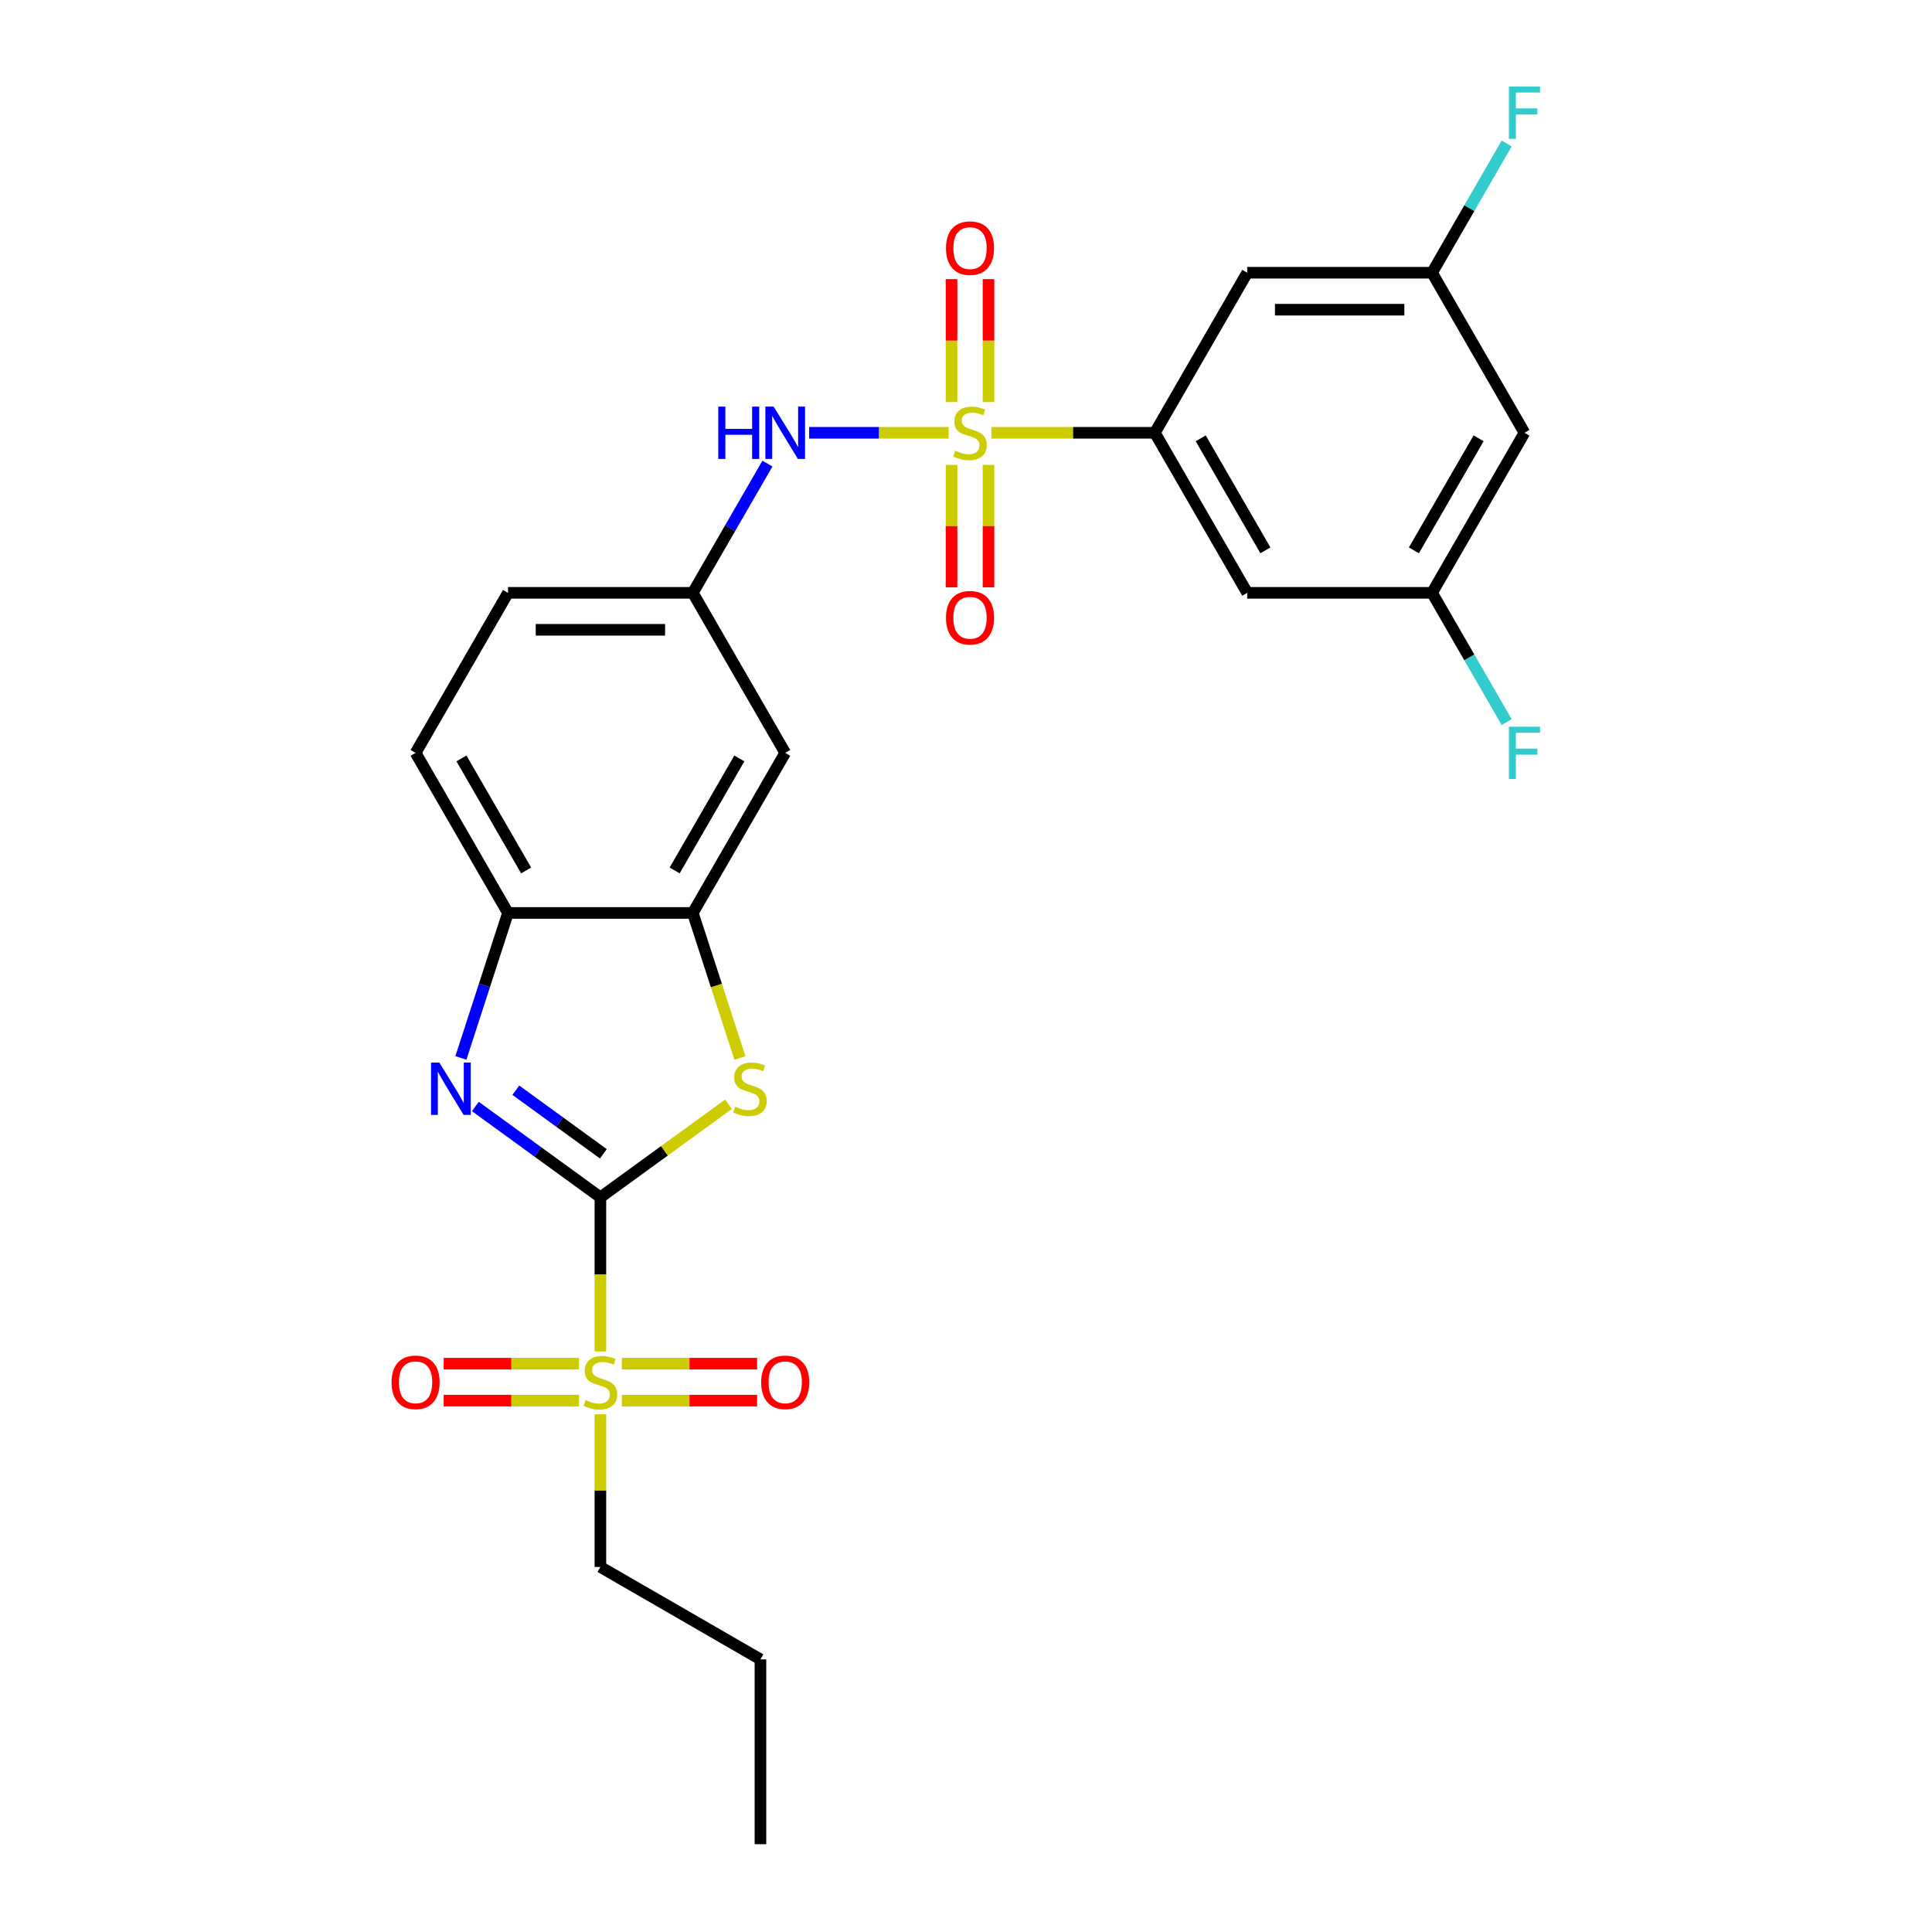 <?xml version='1.0' encoding='iso-8859-1'?>
<svg version='1.1' baseProfile='full'
              xmlns='http://www.w3.org/2000/svg'
                      xmlns:rdkit='http://www.rdkit.org/xml'
                      xmlns:xlink='http://www.w3.org/1999/xlink'
                  xml:space='preserve'
width='1000px' height='1000px' viewBox='0 0 1000 1000'>
<!-- END OF HEADER -->
<rect style='opacity:1.0;fill:#FFFFFF;stroke:none' width='1000' height='1000' x='0' y='0'> </rect>
<path class='bond-4' d='M 513.159,224.01 L 555.449,224.01' style='fill:none;fill-rule:evenodd;stroke:#CCCC00;stroke-width:6px;stroke-linecap:butt;stroke-linejoin:miter;stroke-opacity:1' />
<path class='bond-4' d='M 555.449,224.01 L 597.74,224.01' style='fill:none;fill-rule:evenodd;stroke:#000000;stroke-width:6px;stroke-linecap:butt;stroke-linejoin:miter;stroke-opacity:1' />
<path class='bond-6' d='M 491.004,224.01 L 454.908,224.01' style='fill:none;fill-rule:evenodd;stroke:#CCCC00;stroke-width:6px;stroke-linecap:butt;stroke-linejoin:miter;stroke-opacity:1' />
<path class='bond-6' d='M 454.908,224.01 L 418.811,224.01' style='fill:none;fill-rule:evenodd;stroke:#0000FF;stroke-width:6px;stroke-linecap:butt;stroke-linejoin:miter;stroke-opacity:1' />
<path class='bond-11' d='M 492.516,240.635 L 492.516,272.315' style='fill:none;fill-rule:evenodd;stroke:#CCCC00;stroke-width:6px;stroke-linecap:butt;stroke-linejoin:miter;stroke-opacity:1' />
<path class='bond-11' d='M 492.516,272.315 L 492.516,303.994' style='fill:none;fill-rule:evenodd;stroke:#FF0000;stroke-width:6px;stroke-linecap:butt;stroke-linejoin:miter;stroke-opacity:1' />
<path class='bond-11' d='M 511.647,240.635 L 511.647,272.315' style='fill:none;fill-rule:evenodd;stroke:#CCCC00;stroke-width:6px;stroke-linecap:butt;stroke-linejoin:miter;stroke-opacity:1' />
<path class='bond-11' d='M 511.647,272.315 L 511.647,303.994' style='fill:none;fill-rule:evenodd;stroke:#FF0000;stroke-width:6px;stroke-linecap:butt;stroke-linejoin:miter;stroke-opacity:1' />
<path class='bond-12' d='M 511.647,208.112 L 511.647,176.288' style='fill:none;fill-rule:evenodd;stroke:#CCCC00;stroke-width:6px;stroke-linecap:butt;stroke-linejoin:miter;stroke-opacity:1' />
<path class='bond-12' d='M 511.647,176.288 L 511.647,144.465' style='fill:none;fill-rule:evenodd;stroke:#FF0000;stroke-width:6px;stroke-linecap:butt;stroke-linejoin:miter;stroke-opacity:1' />
<path class='bond-12' d='M 492.516,208.112 L 492.516,176.288' style='fill:none;fill-rule:evenodd;stroke:#CCCC00;stroke-width:6px;stroke-linecap:butt;stroke-linejoin:miter;stroke-opacity:1' />
<path class='bond-12' d='M 492.516,176.288 L 492.516,144.465' style='fill:none;fill-rule:evenodd;stroke:#FF0000;stroke-width:6px;stroke-linecap:butt;stroke-linejoin:miter;stroke-opacity:1' />
<path class='bond-0' d='M 310.765,619.741 L 343.921,595.652' style='fill:none;fill-rule:evenodd;stroke:#000000;stroke-width:6px;stroke-linecap:butt;stroke-linejoin:miter;stroke-opacity:1' />
<path class='bond-0' d='M 343.921,595.652 L 377.077,571.562' style='fill:none;fill-rule:evenodd;stroke:#CCCC00;stroke-width:6px;stroke-linecap:butt;stroke-linejoin:miter;stroke-opacity:1' />
<path class='bond-1' d='M 310.765,619.741 L 310.765,659.621' style='fill:none;fill-rule:evenodd;stroke:#000000;stroke-width:6px;stroke-linecap:butt;stroke-linejoin:miter;stroke-opacity:1' />
<path class='bond-1' d='M 310.765,659.621 L 310.765,699.501' style='fill:none;fill-rule:evenodd;stroke:#CCCC00;stroke-width:6px;stroke-linecap:butt;stroke-linejoin:miter;stroke-opacity:1' />
<path class='bond-28' d='M 310.765,619.741 L 278.403,596.229' style='fill:none;fill-rule:evenodd;stroke:#000000;stroke-width:6px;stroke-linecap:butt;stroke-linejoin:miter;stroke-opacity:1' />
<path class='bond-28' d='M 278.403,596.229 L 246.04,572.716' style='fill:none;fill-rule:evenodd;stroke:#0000FF;stroke-width:6px;stroke-linecap:butt;stroke-linejoin:miter;stroke-opacity:1' />
<path class='bond-28' d='M 312.301,597.209 L 289.648,580.751' style='fill:none;fill-rule:evenodd;stroke:#000000;stroke-width:6px;stroke-linecap:butt;stroke-linejoin:miter;stroke-opacity:1' />
<path class='bond-28' d='M 289.648,580.751 L 266.994,564.292' style='fill:none;fill-rule:evenodd;stroke:#0000FF;stroke-width:6px;stroke-linecap:butt;stroke-linejoin:miter;stroke-opacity:1' />
<path class='bond-13' d='M 321.842,724.965 L 356.857,724.965' style='fill:none;fill-rule:evenodd;stroke:#CCCC00;stroke-width:6px;stroke-linecap:butt;stroke-linejoin:miter;stroke-opacity:1' />
<path class='bond-13' d='M 356.857,724.965 L 391.873,724.965' style='fill:none;fill-rule:evenodd;stroke:#FF0000;stroke-width:6px;stroke-linecap:butt;stroke-linejoin:miter;stroke-opacity:1' />
<path class='bond-13' d='M 321.842,705.834 L 356.857,705.834' style='fill:none;fill-rule:evenodd;stroke:#CCCC00;stroke-width:6px;stroke-linecap:butt;stroke-linejoin:miter;stroke-opacity:1' />
<path class='bond-13' d='M 356.857,705.834 L 391.873,705.834' style='fill:none;fill-rule:evenodd;stroke:#FF0000;stroke-width:6px;stroke-linecap:butt;stroke-linejoin:miter;stroke-opacity:1' />
<path class='bond-14' d='M 299.687,705.834 L 264.672,705.834' style='fill:none;fill-rule:evenodd;stroke:#CCCC00;stroke-width:6px;stroke-linecap:butt;stroke-linejoin:miter;stroke-opacity:1' />
<path class='bond-14' d='M 264.672,705.834 L 229.656,705.834' style='fill:none;fill-rule:evenodd;stroke:#FF0000;stroke-width:6px;stroke-linecap:butt;stroke-linejoin:miter;stroke-opacity:1' />
<path class='bond-14' d='M 299.687,724.965 L 264.672,724.965' style='fill:none;fill-rule:evenodd;stroke:#CCCC00;stroke-width:6px;stroke-linecap:butt;stroke-linejoin:miter;stroke-opacity:1' />
<path class='bond-14' d='M 264.672,724.965 L 229.656,724.965' style='fill:none;fill-rule:evenodd;stroke:#FF0000;stroke-width:6px;stroke-linecap:butt;stroke-linejoin:miter;stroke-opacity:1' />
<path class='bond-20' d='M 310.765,732.025 L 310.765,771.541' style='fill:none;fill-rule:evenodd;stroke:#CCCC00;stroke-width:6px;stroke-linecap:butt;stroke-linejoin:miter;stroke-opacity:1' />
<path class='bond-20' d='M 310.765,771.541 L 310.765,811.058' style='fill:none;fill-rule:evenodd;stroke:#000000;stroke-width:6px;stroke-linecap:butt;stroke-linejoin:miter;stroke-opacity:1' />
<path class='bond-2' d='M 238.553,547.578 L 250.744,510.058' style='fill:none;fill-rule:evenodd;stroke:#0000FF;stroke-width:6px;stroke-linecap:butt;stroke-linejoin:miter;stroke-opacity:1' />
<path class='bond-2' d='M 250.744,510.058 L 262.935,472.538' style='fill:none;fill-rule:evenodd;stroke:#000000;stroke-width:6px;stroke-linecap:butt;stroke-linejoin:miter;stroke-opacity:1' />
<path class='bond-3' d='M 382.988,547.616 L 370.791,510.077' style='fill:none;fill-rule:evenodd;stroke:#CCCC00;stroke-width:6px;stroke-linecap:butt;stroke-linejoin:miter;stroke-opacity:1' />
<path class='bond-3' d='M 370.791,510.077 L 358.594,472.538' style='fill:none;fill-rule:evenodd;stroke:#000000;stroke-width:6px;stroke-linecap:butt;stroke-linejoin:miter;stroke-opacity:1' />
<path class='bond-8' d='M 597.74,224.01 L 645.569,306.853' style='fill:none;fill-rule:evenodd;stroke:#000000;stroke-width:6px;stroke-linecap:butt;stroke-linejoin:miter;stroke-opacity:1' />
<path class='bond-8' d='M 621.483,226.871 L 654.963,284.86' style='fill:none;fill-rule:evenodd;stroke:#000000;stroke-width:6px;stroke-linecap:butt;stroke-linejoin:miter;stroke-opacity:1' />
<path class='bond-9' d='M 597.74,224.01 L 645.569,141.167' style='fill:none;fill-rule:evenodd;stroke:#000000;stroke-width:6px;stroke-linecap:butt;stroke-linejoin:miter;stroke-opacity:1' />
<path class='bond-5' d='M 358.594,472.538 L 406.423,389.695' style='fill:none;fill-rule:evenodd;stroke:#000000;stroke-width:6px;stroke-linecap:butt;stroke-linejoin:miter;stroke-opacity:1' />
<path class='bond-5' d='M 349.2,450.546 L 382.68,392.556' style='fill:none;fill-rule:evenodd;stroke:#000000;stroke-width:6px;stroke-linecap:butt;stroke-linejoin:miter;stroke-opacity:1' />
<path class='bond-27' d='M 358.594,472.538 L 262.935,472.538' style='fill:none;fill-rule:evenodd;stroke:#000000;stroke-width:6px;stroke-linecap:butt;stroke-linejoin:miter;stroke-opacity:1' />
<path class='bond-15' d='M 397.222,239.947 L 377.908,273.4' style='fill:none;fill-rule:evenodd;stroke:#0000FF;stroke-width:6px;stroke-linecap:butt;stroke-linejoin:miter;stroke-opacity:1' />
<path class='bond-15' d='M 377.908,273.4 L 358.594,306.853' style='fill:none;fill-rule:evenodd;stroke:#000000;stroke-width:6px;stroke-linecap:butt;stroke-linejoin:miter;stroke-opacity:1' />
<path class='bond-7' d='M 262.935,472.538 L 215.106,389.695' style='fill:none;fill-rule:evenodd;stroke:#000000;stroke-width:6px;stroke-linecap:butt;stroke-linejoin:miter;stroke-opacity:1' />
<path class='bond-7' d='M 272.33,450.546 L 238.849,392.556' style='fill:none;fill-rule:evenodd;stroke:#000000;stroke-width:6px;stroke-linecap:butt;stroke-linejoin:miter;stroke-opacity:1' />
<path class='bond-16' d='M 645.569,306.853 L 741.227,306.853' style='fill:none;fill-rule:evenodd;stroke:#000000;stroke-width:6px;stroke-linecap:butt;stroke-linejoin:miter;stroke-opacity:1' />
<path class='bond-17' d='M 645.569,141.167 L 741.227,141.167' style='fill:none;fill-rule:evenodd;stroke:#000000;stroke-width:6px;stroke-linecap:butt;stroke-linejoin:miter;stroke-opacity:1' />
<path class='bond-17' d='M 659.918,160.299 L 726.879,160.299' style='fill:none;fill-rule:evenodd;stroke:#000000;stroke-width:6px;stroke-linecap:butt;stroke-linejoin:miter;stroke-opacity:1' />
<path class='bond-10' d='M 406.423,389.695 L 358.594,306.853' style='fill:none;fill-rule:evenodd;stroke:#000000;stroke-width:6px;stroke-linecap:butt;stroke-linejoin:miter;stroke-opacity:1' />
<path class='bond-21' d='M 358.594,306.853 L 262.935,306.853' style='fill:none;fill-rule:evenodd;stroke:#000000;stroke-width:6px;stroke-linecap:butt;stroke-linejoin:miter;stroke-opacity:1' />
<path class='bond-21' d='M 344.245,325.984 L 277.284,325.984' style='fill:none;fill-rule:evenodd;stroke:#000000;stroke-width:6px;stroke-linecap:butt;stroke-linejoin:miter;stroke-opacity:1' />
<path class='bond-22' d='M 741.227,306.853 L 760.542,340.306' style='fill:none;fill-rule:evenodd;stroke:#000000;stroke-width:6px;stroke-linecap:butt;stroke-linejoin:miter;stroke-opacity:1' />
<path class='bond-22' d='M 760.542,340.306 L 779.856,373.759' style='fill:none;fill-rule:evenodd;stroke:#33CCCC;stroke-width:6px;stroke-linecap:butt;stroke-linejoin:miter;stroke-opacity:1' />
<path class='bond-26' d='M 741.227,306.853 L 789.057,224.01' style='fill:none;fill-rule:evenodd;stroke:#000000;stroke-width:6px;stroke-linecap:butt;stroke-linejoin:miter;stroke-opacity:1' />
<path class='bond-26' d='M 731.833,284.86 L 765.314,226.871' style='fill:none;fill-rule:evenodd;stroke:#000000;stroke-width:6px;stroke-linecap:butt;stroke-linejoin:miter;stroke-opacity:1' />
<path class='bond-18' d='M 741.227,141.167 L 789.057,224.01' style='fill:none;fill-rule:evenodd;stroke:#000000;stroke-width:6px;stroke-linecap:butt;stroke-linejoin:miter;stroke-opacity:1' />
<path class='bond-23' d='M 741.227,141.167 L 760.542,107.714' style='fill:none;fill-rule:evenodd;stroke:#000000;stroke-width:6px;stroke-linecap:butt;stroke-linejoin:miter;stroke-opacity:1' />
<path class='bond-23' d='M 760.542,107.714 L 779.856,74.261' style='fill:none;fill-rule:evenodd;stroke:#33CCCC;stroke-width:6px;stroke-linecap:butt;stroke-linejoin:miter;stroke-opacity:1' />
<path class='bond-19' d='M 215.106,389.695 L 262.935,306.853' style='fill:none;fill-rule:evenodd;stroke:#000000;stroke-width:6px;stroke-linecap:butt;stroke-linejoin:miter;stroke-opacity:1' />
<path class='bond-24' d='M 310.765,811.058 L 393.607,858.887' style='fill:none;fill-rule:evenodd;stroke:#000000;stroke-width:6px;stroke-linecap:butt;stroke-linejoin:miter;stroke-opacity:1' />
<path class='bond-25' d='M 393.607,858.887 L 393.607,954.545' style='fill:none;fill-rule:evenodd;stroke:#000000;stroke-width:6px;stroke-linecap:butt;stroke-linejoin:miter;stroke-opacity:1' />
<path  class='atom-0' d='M 494.429 233.308
Q 494.735 233.423, 495.998 233.958
Q 497.26 234.494, 498.638 234.839
Q 500.053 235.145, 501.431 235.145
Q 503.995 235.145, 505.487 233.92
Q 506.979 232.657, 506.979 230.476
Q 506.979 228.984, 506.214 228.066
Q 505.487 227.148, 504.339 226.65
Q 503.191 226.153, 501.278 225.579
Q 498.867 224.852, 497.413 224.163
Q 495.998 223.474, 494.964 222.02
Q 493.97 220.566, 493.97 218.117
Q 493.97 214.712, 496.265 212.607
Q 498.599 210.503, 503.191 210.503
Q 506.329 210.503, 509.887 211.995
L 509.007 214.942
Q 505.755 213.602, 503.306 213.602
Q 500.666 213.602, 499.212 214.712
Q 497.758 215.783, 497.796 217.658
Q 497.796 219.112, 498.523 219.992
Q 499.288 220.872, 500.36 221.37
Q 501.469 221.867, 503.306 222.441
Q 505.755 223.206, 507.209 223.972
Q 508.663 224.737, 509.696 226.306
Q 510.767 227.836, 510.767 230.476
Q 510.767 234.226, 508.242 236.254
Q 505.755 238.244, 501.584 238.244
Q 499.173 238.244, 497.337 237.708
Q 495.538 237.211, 493.396 236.331
L 494.429 233.308
' fill='#CCCC00'/>
<path  class='atom-2' d='M 303.112 724.697
Q 303.418 724.812, 304.681 725.348
Q 305.943 725.884, 307.321 726.228
Q 308.737 726.534, 310.114 726.534
Q 312.678 726.534, 314.17 725.31
Q 315.662 724.047, 315.662 721.866
Q 315.662 720.374, 314.897 719.455
Q 314.17 718.537, 313.022 718.04
Q 311.874 717.542, 309.961 716.968
Q 307.55 716.241, 306.096 715.552
Q 304.681 714.864, 303.648 713.41
Q 302.653 711.956, 302.653 709.507
Q 302.653 706.101, 304.949 703.997
Q 307.283 701.892, 311.874 701.892
Q 315.012 701.892, 318.57 703.385
L 317.69 706.331
Q 314.438 704.992, 311.989 704.992
Q 309.349 704.992, 307.895 706.101
Q 306.441 707.173, 306.479 709.048
Q 306.479 710.502, 307.206 711.382
Q 307.971 712.262, 309.043 712.759
Q 310.152 713.257, 311.989 713.831
Q 314.438 714.596, 315.892 715.361
Q 317.346 716.126, 318.379 717.695
Q 319.45 719.226, 319.45 721.866
Q 319.45 725.616, 316.925 727.644
Q 314.438 729.633, 310.267 729.633
Q 307.857 729.633, 306.02 729.098
Q 304.222 728.6, 302.079 727.72
L 303.112 724.697
' fill='#CCCC00'/>
<path  class='atom-3' d='M 227.387 549.969
L 236.264 564.318
Q 237.144 565.734, 238.56 568.297
Q 239.976 570.861, 240.052 571.014
L 240.052 549.969
L 243.649 549.969
L 243.649 577.06
L 239.937 577.06
L 230.41 561.372
Q 229.3 559.535, 228.114 557.431
Q 226.966 555.326, 226.622 554.676
L 226.622 577.06
L 223.102 577.06
L 223.102 549.969
L 227.387 549.969
' fill='#0000FF'/>
<path  class='atom-4' d='M 380.501 572.812
Q 380.807 572.927, 382.07 573.463
Q 383.333 573.999, 384.71 574.343
Q 386.126 574.649, 387.503 574.649
Q 390.067 574.649, 391.559 573.425
Q 393.052 572.162, 393.052 569.981
Q 393.052 568.489, 392.286 567.57
Q 391.559 566.652, 390.411 566.155
Q 389.263 565.657, 387.35 565.083
Q 384.94 564.356, 383.486 563.667
Q 382.07 562.979, 381.037 561.525
Q 380.042 560.071, 380.042 557.622
Q 380.042 554.216, 382.338 552.112
Q 384.672 550.007, 389.263 550.007
Q 392.401 550.007, 395.96 551.5
L 395.08 554.446
Q 391.827 553.107, 389.378 553.107
Q 386.738 553.107, 385.284 554.216
Q 383.83 555.288, 383.868 557.163
Q 383.868 558.617, 384.595 559.497
Q 385.361 560.377, 386.432 560.874
Q 387.542 561.372, 389.378 561.946
Q 391.827 562.711, 393.281 563.476
Q 394.735 564.241, 395.768 565.81
Q 396.84 567.341, 396.84 569.981
Q 396.84 573.731, 394.314 575.759
Q 391.827 577.748, 387.656 577.748
Q 385.246 577.748, 383.409 577.213
Q 381.611 576.715, 379.468 575.835
L 380.501 572.812
' fill='#CCCC00'/>
<path  class='atom-7' d='M 371.776 210.465
L 375.449 210.465
L 375.449 221.982
L 389.3 221.982
L 389.3 210.465
L 392.973 210.465
L 392.973 237.555
L 389.3 237.555
L 389.3 225.043
L 375.449 225.043
L 375.449 237.555
L 371.776 237.555
L 371.776 210.465
' fill='#0000FF'/>
<path  class='atom-7' d='M 400.435 210.465
L 409.312 224.813
Q 410.192 226.229, 411.608 228.793
Q 413.023 231.357, 413.1 231.51
L 413.1 210.465
L 416.697 210.465
L 416.697 237.555
L 412.985 237.555
L 403.458 221.867
Q 402.348 220.031, 401.162 217.926
Q 400.014 215.822, 399.67 215.171
L 399.67 237.555
L 396.149 237.555
L 396.149 210.465
L 400.435 210.465
' fill='#0000FF'/>
<path  class='atom-12' d='M 489.646 319.745
Q 489.646 313.24, 492.86 309.605
Q 496.074 305.97, 502.081 305.97
Q 508.089 305.97, 511.303 309.605
Q 514.517 313.24, 514.517 319.745
Q 514.517 326.326, 511.265 330.076
Q 508.012 333.788, 502.081 333.788
Q 496.112 333.788, 492.86 330.076
Q 489.646 326.364, 489.646 319.745
M 502.081 330.726
Q 506.214 330.726, 508.433 327.972
Q 510.691 325.178, 510.691 319.745
Q 510.691 314.426, 508.433 311.748
Q 506.214 309.031, 502.081 309.031
Q 497.949 309.031, 495.691 311.71
Q 493.472 314.388, 493.472 319.745
Q 493.472 325.217, 495.691 327.972
Q 497.949 330.726, 502.081 330.726
' fill='#FF0000'/>
<path  class='atom-13' d='M 489.646 128.428
Q 489.646 121.923, 492.86 118.288
Q 496.074 114.653, 502.081 114.653
Q 508.089 114.653, 511.303 118.288
Q 514.517 121.923, 514.517 128.428
Q 514.517 135.009, 511.265 138.759
Q 508.012 142.471, 502.081 142.471
Q 496.112 142.471, 492.86 138.759
Q 489.646 135.048, 489.646 128.428
M 502.081 139.41
Q 506.214 139.41, 508.433 136.655
Q 510.691 133.861, 510.691 128.428
Q 510.691 123.109, 508.433 120.431
Q 506.214 117.714, 502.081 117.714
Q 497.949 117.714, 495.691 120.393
Q 493.472 123.071, 493.472 128.428
Q 493.472 133.9, 495.691 136.655
Q 497.949 139.41, 502.081 139.41
' fill='#FF0000'/>
<path  class='atom-14' d='M 393.987 715.476
Q 393.987 708.971, 397.202 705.336
Q 400.416 701.701, 406.423 701.701
Q 412.43 701.701, 415.644 705.336
Q 418.859 708.971, 418.859 715.476
Q 418.859 722.057, 415.606 725.807
Q 412.354 729.519, 406.423 729.519
Q 400.454 729.519, 397.202 725.807
Q 393.987 722.096, 393.987 715.476
M 406.423 726.458
Q 410.555 726.458, 412.775 723.703
Q 415.032 720.909, 415.032 715.476
Q 415.032 710.157, 412.775 707.479
Q 410.555 704.762, 406.423 704.762
Q 402.291 704.762, 400.033 707.441
Q 397.814 710.119, 397.814 715.476
Q 397.814 720.948, 400.033 723.703
Q 402.291 726.458, 406.423 726.458
' fill='#FF0000'/>
<path  class='atom-15' d='M 202.671 715.476
Q 202.671 708.971, 205.885 705.336
Q 209.099 701.701, 215.106 701.701
Q 221.114 701.701, 224.328 705.336
Q 227.542 708.971, 227.542 715.476
Q 227.542 722.057, 224.289 725.807
Q 221.037 729.519, 215.106 729.519
Q 209.137 729.519, 205.885 725.807
Q 202.671 722.096, 202.671 715.476
M 215.106 726.458
Q 219.239 726.458, 221.458 723.703
Q 223.715 720.909, 223.715 715.476
Q 223.715 710.157, 221.458 707.479
Q 219.239 704.762, 215.106 704.762
Q 210.974 704.762, 208.716 707.441
Q 206.497 710.119, 206.497 715.476
Q 206.497 720.948, 208.716 723.703
Q 210.974 726.458, 215.106 726.458
' fill='#FF0000'/>
<path  class='atom-23' d='M 781.002 376.15
L 797.111 376.15
L 797.111 379.249
L 784.637 379.249
L 784.637 387.476
L 795.734 387.476
L 795.734 390.614
L 784.637 390.614
L 784.637 403.24
L 781.002 403.24
L 781.002 376.15
' fill='#33CCCC'/>
<path  class='atom-24' d='M 781.002 44.779
L 797.111 44.779
L 797.111 47.879
L 784.637 47.879
L 784.637 56.105
L 795.734 56.105
L 795.734 59.243
L 784.637 59.243
L 784.637 71.87
L 781.002 71.87
L 781.002 44.779
' fill='#33CCCC'/>
</svg>
